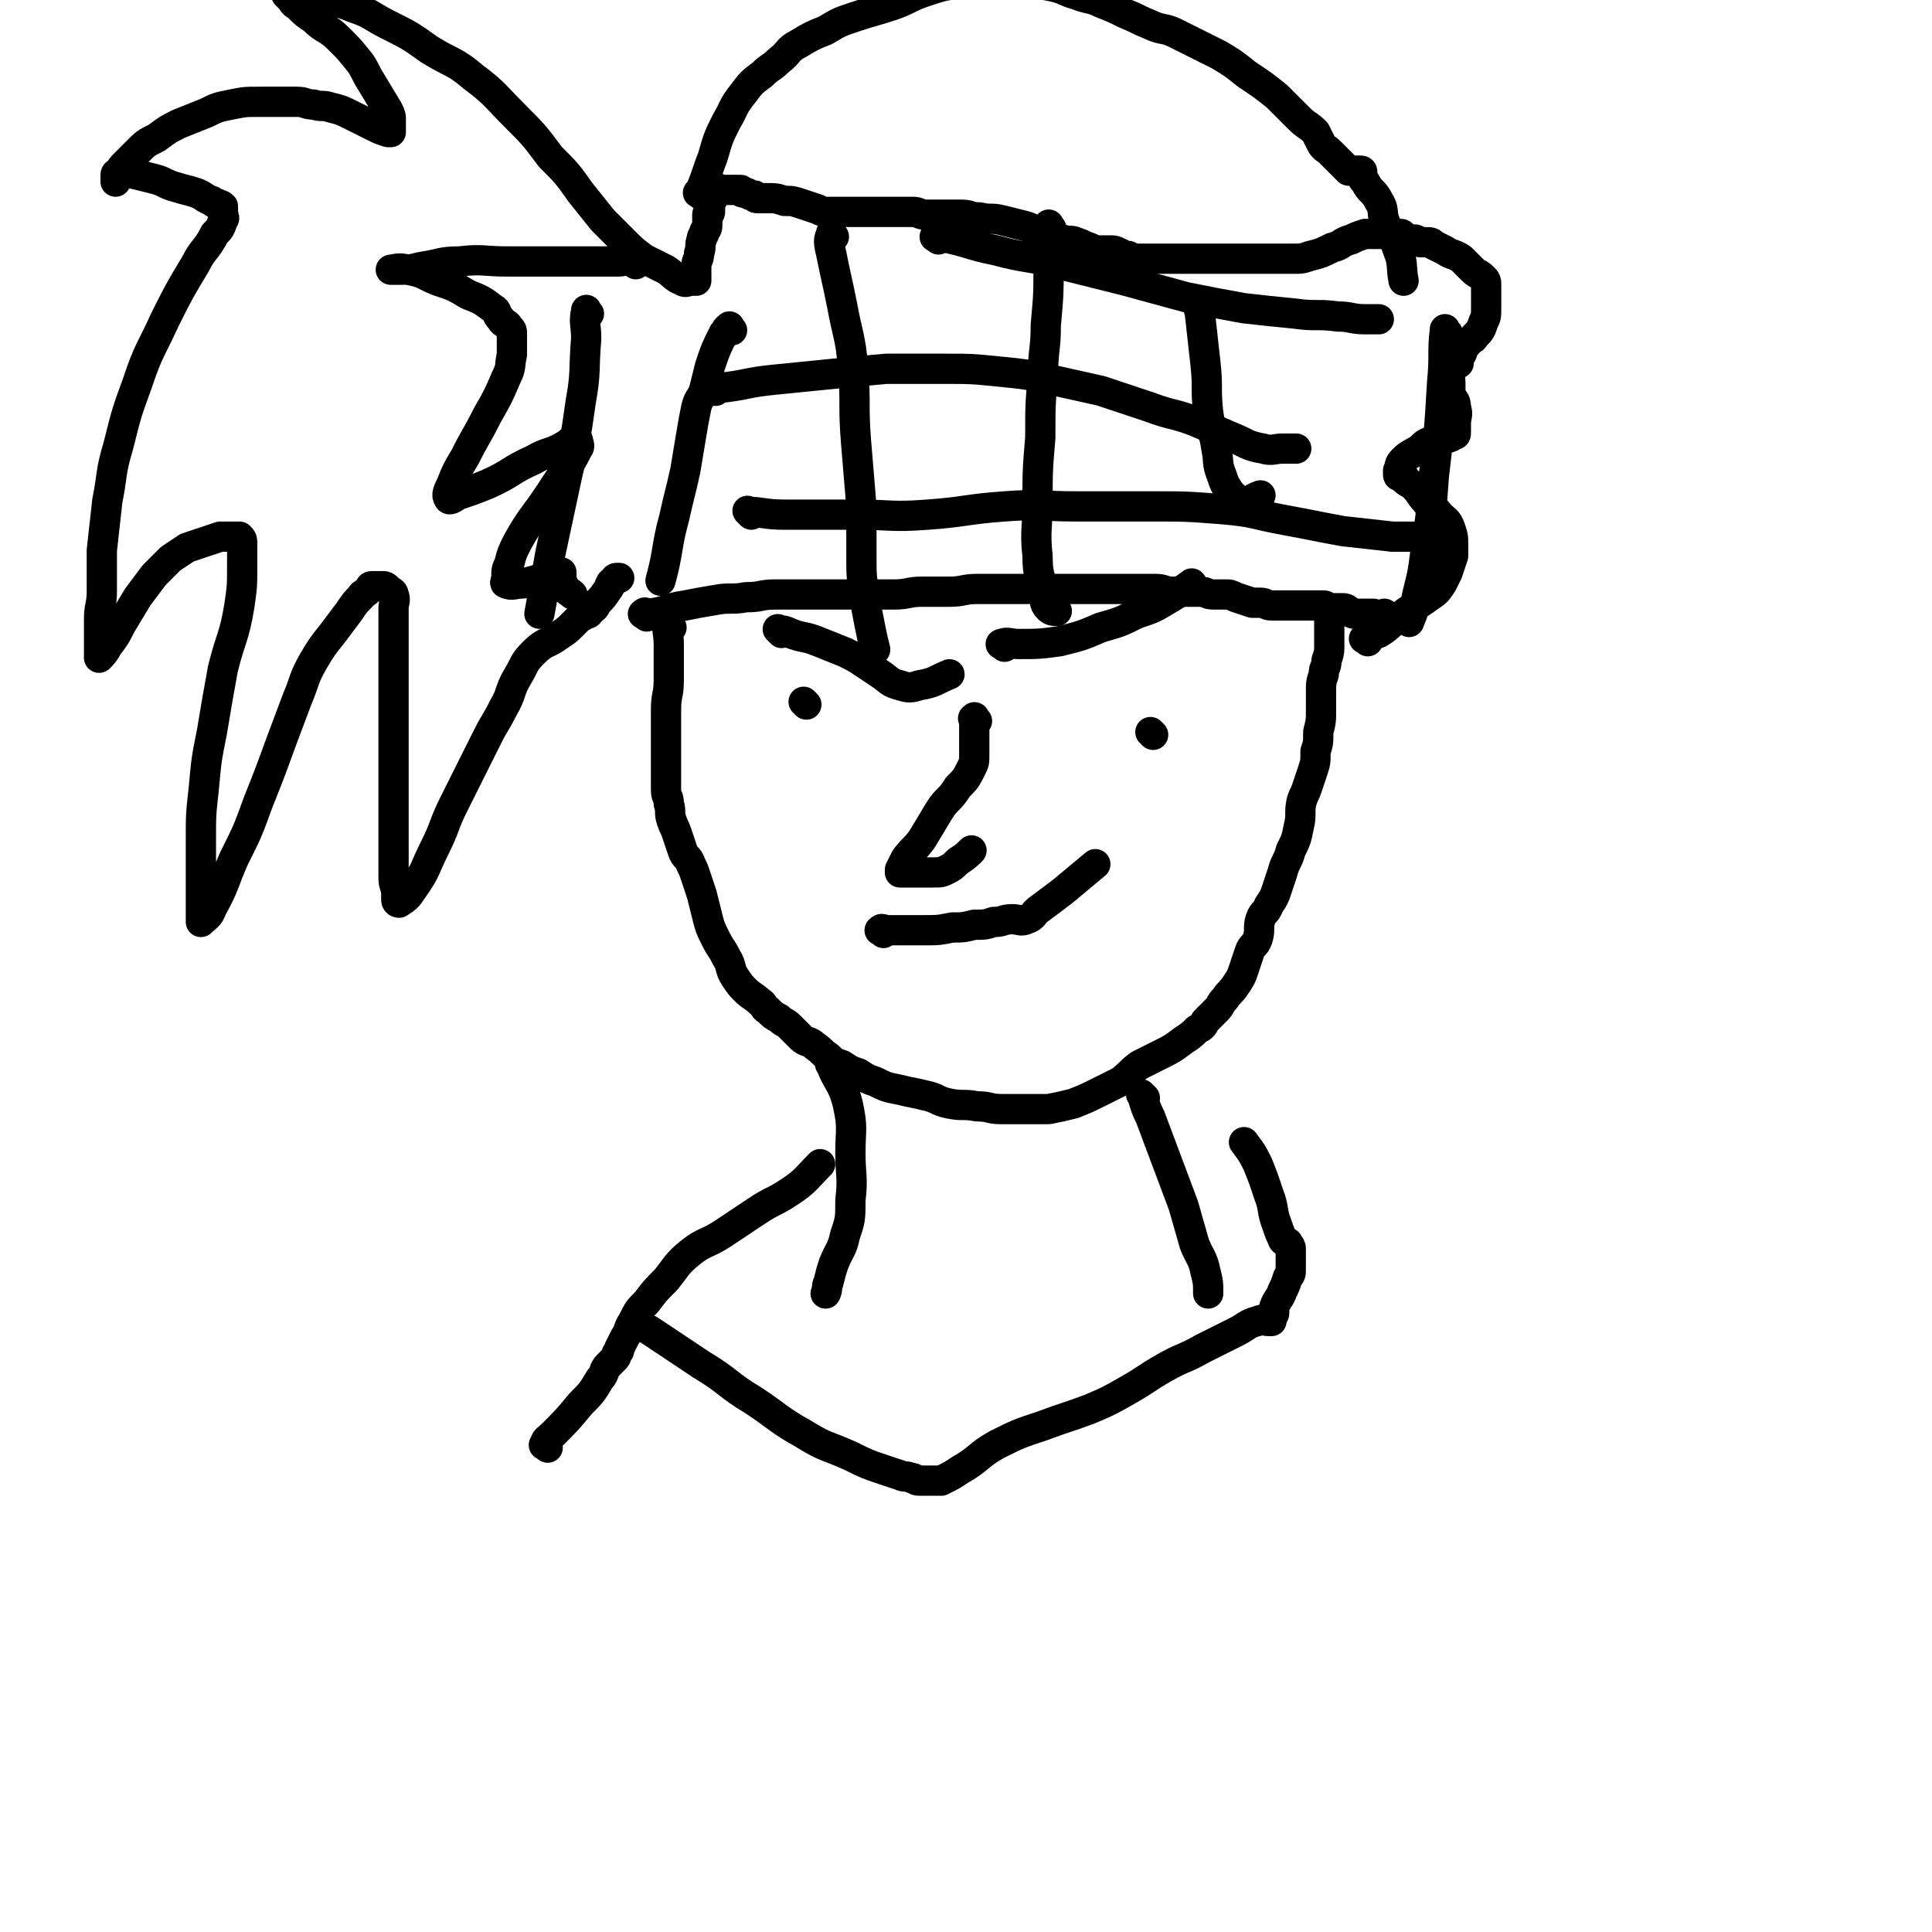 <svg viewBox='0 0 702 702' version='1.1' xmlns='http://www.w3.org/2000/svg' xmlns:xlink='http://www.w3.org/1999/xlink'><g fill='none' stroke='#000000' stroke-width='11' stroke-linecap='round' stroke-linejoin='round'><path d='M244,228c-1,-1 -1,-2 -1,-1 -1,2 0,3 0,7 0,6 0,7 0,13 0,6 -1,5 -1,11 0,4 0,5 0,9 0,4 0,4 0,8 0,4 0,4 0,8 0,2 0,2 0,4 0,3 1,2 1,5 1,3 0,3 1,6 1,3 1,2 2,5 1,3 1,3 2,6 1,3 2,2 3,5 1,2 1,2 2,5 1,3 1,3 2,6 1,4 1,4 2,8 1,4 1,4 3,8 2,4 2,3 4,7 2,3 1,4 3,7 2,3 2,3 4,5 2,2 3,2 5,4 2,1 1,2 3,3 2,2 2,2 4,3 2,2 2,1 4,3 2,2 2,2 4,4 2,2 3,1 5,3 3,2 2,2 5,4 2,2 2,2 5,3 3,2 3,2 6,3 3,2 3,2 6,3 4,2 4,2 9,3 4,1 5,1 9,2 5,1 4,2 9,3 5,1 5,0 10,1 5,0 4,1 9,1 4,0 5,0 9,0 4,0 4,0 8,0 5,-1 5,-1 9,-2 5,-2 5,-2 9,-4 4,-2 4,-2 8,-4 4,-3 3,-3 7,-6 4,-2 4,-2 8,-4 4,-2 4,-2 8,-5 3,-2 3,-2 5,-4 2,-1 2,-1 3,-3 2,-2 2,-2 4,-4 2,-2 1,-2 3,-4 2,-3 2,-2 4,-5 2,-3 2,-3 3,-6 1,-3 1,-3 2,-6 1,-3 2,-2 3,-5 1,-3 0,-4 1,-7 1,-3 2,-2 3,-5 2,-3 2,-3 3,-6 1,-3 1,-3 2,-6 1,-4 2,-4 3,-8 2,-4 2,-4 3,-9 1,-4 0,-5 1,-9 1,-3 1,-2 2,-5 1,-3 1,-3 2,-6 1,-3 1,-3 1,-7 1,-3 1,-3 1,-7 1,-4 1,-4 1,-8 0,-3 0,-3 0,-6 0,-4 0,-4 1,-7 0,-3 1,-2 1,-5 1,-3 1,-3 1,-6 0,-3 0,-3 0,-6 0,-1 0,-1 0,-3 0,-1 0,-1 0,-2 '/><path d='M235,224c-1,-1 -2,-1 -1,-1 0,-1 1,0 2,0 7,-1 6,-2 13,-3 5,-1 5,-1 11,-2 5,-1 6,0 11,-1 6,0 5,-1 11,-1 5,0 6,0 11,0 5,0 5,0 10,0 6,0 6,0 11,0 6,0 6,0 11,0 5,0 5,-1 10,-1 5,0 5,0 10,0 5,0 5,-1 10,-1 5,0 5,0 10,0 6,0 6,0 12,0 4,0 4,0 8,0 5,0 5,0 9,0 4,0 4,0 7,0 4,0 4,0 7,0 4,0 4,0 8,0 2,0 2,0 4,0 3,0 3,1 6,1 3,0 3,0 6,0 2,0 2,0 4,0 3,0 2,1 5,1 2,0 2,0 4,0 2,0 2,0 4,1 3,1 3,1 6,2 1,0 2,0 3,0 2,0 2,1 4,1 3,0 3,0 6,0 3,0 3,0 6,0 2,0 2,0 3,0 2,0 2,0 4,0 1,0 1,1 2,1 2,0 2,0 4,0 2,0 2,0 3,1 1,0 1,1 2,1 1,0 1,0 2,0 2,0 2,0 4,0 1,0 1,0 1,0 1,0 0,1 1,1 0,0 1,0 1,0 1,0 1,0 1,0 1,0 1,0 1,-1 '/><path d='M497,233c-1,-1 -2,-1 -1,-1 1,-2 3,-1 5,-2 5,-3 4,-4 9,-7 4,-3 5,-3 9,-6 3,-2 3,-2 5,-5 1,-2 1,-2 2,-4 1,-3 1,-3 2,-6 0,-2 0,-2 0,-4 0,-3 0,-3 -1,-6 -1,-3 -2,-3 -4,-5 -2,-3 -3,-2 -5,-5 -2,-2 -2,-3 -4,-5 -2,-2 -2,-1 -4,-3 0,0 0,-1 0,-1 0,0 -1,0 -1,0 -1,0 -1,0 -1,-1 0,0 0,-1 0,-1 1,-2 0,-2 2,-4 2,-2 3,-2 6,-4 2,-2 2,-2 5,-3 2,-1 3,0 5,-1 1,0 1,0 2,-1 1,0 1,0 1,-1 0,-1 0,-1 0,-3 0,-3 1,-3 0,-6 0,-3 -1,-2 -2,-5 0,-2 0,-2 0,-4 0,-3 -1,-2 -1,-5 0,0 0,0 0,-1 0,-1 0,-1 0,-2 '/><path d='M530,132c-1,-1 -2,-1 -1,-1 0,-1 1,0 1,-1 2,-2 1,-3 3,-5 1,-2 2,-1 3,-3 2,-2 2,-2 3,-5 1,-2 1,-2 1,-5 0,-2 0,-2 0,-5 0,-1 0,-2 0,-3 0,-2 0,-2 -1,-3 -2,-2 -2,-1 -4,-3 -2,-2 -2,-2 -4,-4 -3,-2 -3,-1 -6,-3 -2,-1 -2,-1 -4,-2 -1,-1 -1,-1 -3,-1 -1,0 -1,0 -2,0 -1,0 -1,-1 -2,-1 -1,0 -1,0 -2,0 -1,0 -1,0 -2,-1 -1,0 0,-1 -1,-1 0,0 0,0 -1,0 0,0 0,0 -1,0 0,0 0,0 -1,0 0,0 0,0 -1,0 0,0 0,0 -1,0 -1,0 -1,0 -2,0 0,0 0,0 -1,0 -1,0 -1,0 -2,0 -1,0 -2,0 -3,0 -3,1 -3,1 -5,2 -4,1 -3,2 -7,3 -4,2 -4,2 -8,3 -3,1 -3,1 -6,1 -3,0 -3,0 -6,0 -3,0 -3,0 -7,0 -3,0 -3,0 -6,0 -3,0 -3,0 -6,0 -2,0 -2,0 -5,0 -2,0 -2,0 -4,0 -2,0 -2,0 -5,0 -2,0 -2,0 -5,0 -3,0 -3,0 -6,0 -3,0 -3,0 -6,0 -2,0 -2,0 -4,-1 -2,0 -1,0 -3,-1 -1,0 -1,-1 -3,-1 -2,0 -2,0 -4,0 -2,0 -2,0 -4,-1 -3,-1 -2,-1 -5,-2 -2,-1 -3,0 -5,-1 -4,-1 -4,-1 -7,-2 -4,-1 -3,-2 -7,-3 -4,-1 -4,-1 -8,-2 -4,-1 -4,0 -8,-1 -4,0 -3,-1 -7,-1 -3,0 -3,0 -6,0 -1,0 -1,0 -3,0 -2,0 -2,0 -4,0 -2,0 -2,-1 -4,-1 -1,0 -1,0 -2,0 0,0 0,0 -1,0 0,0 0,0 -1,0 0,0 0,0 -1,0 -1,0 -1,0 -2,0 0,0 0,0 -1,0 -1,0 -1,0 -2,0 -1,0 -1,0 -3,0 -2,0 -2,0 -5,0 -2,0 -2,0 -4,0 -1,0 -1,0 -2,0 -1,0 -1,0 -2,0 0,0 0,0 -1,0 -1,0 -2,0 -3,0 -3,0 -3,0 -5,-1 -3,-1 -3,-1 -6,-2 -3,-1 -3,-1 -6,-1 -3,-1 -3,-1 -7,-1 -1,0 -2,0 -3,0 -1,0 0,-1 -1,-1 0,0 -1,0 -1,0 -1,0 -1,-1 -2,-1 0,0 -1,0 -1,0 -1,0 0,-1 -1,-1 -1,0 -1,0 -3,0 -1,0 -1,0 -3,0 0,0 0,0 -1,0 0,0 -1,0 -1,0 -1,0 -1,-1 -1,-1 -1,0 -1,1 -1,2 0,1 0,1 0,2 0,1 -1,0 -1,1 0,0 0,1 0,1 0,1 0,1 0,1 0,1 0,1 0,2 0,1 -1,0 -1,1 0,1 0,1 0,2 0,1 0,1 0,1 0,2 0,2 -1,3 0,2 -1,1 -1,3 -1,2 0,3 -1,5 0,3 -1,2 -1,5 0,1 0,2 0,3 0,1 0,1 0,2 0,0 0,0 -1,0 0,0 0,0 -1,0 -1,0 -2,1 -3,0 -3,-1 -3,-2 -6,-4 -4,-2 -4,-2 -8,-4 -4,-3 -4,-3 -7,-6 -4,-4 -4,-4 -8,-8 -4,-5 -4,-5 -8,-10 -5,-7 -5,-7 -11,-13 -6,-8 -6,-8 -13,-15 -7,-7 -7,-8 -15,-14 -7,-6 -8,-5 -16,-10 -7,-5 -7,-5 -15,-9 -6,-3 -6,-4 -12,-6 -5,-2 -5,-2 -11,-3 -4,-1 -4,-1 -8,-2 -1,0 -1,0 -3,0 0,0 0,0 -1,0 0,0 0,0 -1,0 0,0 -1,0 -1,0 0,0 1,1 1,1 2,2 1,2 3,3 3,3 3,3 6,5 4,4 5,3 9,7 4,4 4,4 8,9 2,3 2,4 4,7 3,5 3,5 6,10 1,2 1,2 1,4 0,1 0,2 0,3 0,1 0,1 0,1 0,0 -1,0 -1,0 -3,-1 -3,-1 -5,-2 -4,-2 -4,-2 -8,-4 -4,-2 -4,-2 -8,-3 -3,-1 -3,0 -6,-1 -3,0 -3,-1 -6,-1 -3,0 -3,0 -7,0 -3,0 -4,0 -7,0 -5,0 -5,0 -10,1 -5,1 -5,1 -9,3 -5,2 -5,2 -10,4 -4,2 -4,2 -8,5 -4,2 -4,2 -7,5 -2,2 -2,2 -4,4 -2,2 -2,2 -3,4 -1,1 -1,2 -1,3 0,0 0,0 0,-1 0,0 0,-1 0,-1 0,-1 0,-1 1,-1 2,0 3,0 5,0 4,1 4,1 8,2 4,1 4,2 8,3 3,1 4,1 7,2 3,1 3,2 6,3 1,1 1,1 2,1 1,1 1,0 2,1 0,0 0,1 0,1 0,1 0,1 0,1 0,2 1,2 0,3 -1,3 -1,3 -3,5 -3,6 -4,5 -7,11 -6,10 -6,10 -11,20 -5,11 -6,11 -10,23 -4,11 -4,11 -7,23 -3,10 -2,10 -4,20 -1,9 -1,9 -2,18 0,7 0,8 0,15 0,5 -1,5 -1,10 0,4 0,4 0,8 0,2 0,2 0,4 0,1 0,2 0,2 1,-1 2,-2 3,-4 3,-4 3,-4 5,-8 3,-5 3,-5 6,-10 3,-4 3,-4 6,-8 3,-3 3,-3 6,-6 3,-2 3,-2 6,-4 3,-1 3,-1 6,-2 3,-1 3,-1 6,-2 1,0 2,0 3,0 1,0 1,0 2,0 1,0 1,0 1,0 1,0 1,0 1,0 1,1 1,1 1,3 0,3 0,4 0,7 0,8 0,8 -1,15 -2,12 -3,11 -6,23 -2,11 -2,11 -4,23 -2,10 -2,10 -3,21 -1,9 -1,9 -1,18 0,7 0,7 0,14 0,4 0,4 0,8 0,3 0,3 0,5 0,1 0,1 0,2 0,1 0,1 0,1 2,-2 3,-2 4,-5 5,-9 4,-9 8,-18 5,-10 5,-10 9,-21 4,-10 4,-10 8,-21 3,-8 3,-8 6,-16 3,-7 2,-7 6,-14 3,-5 3,-5 7,-10 3,-4 3,-4 6,-8 2,-3 2,-3 4,-5 1,-2 2,-1 3,-3 1,0 0,-1 1,-1 0,0 1,0 1,0 1,0 1,0 1,0 1,0 1,0 1,0 1,0 1,0 1,0 1,0 1,0 2,1 1,1 2,1 2,2 1,2 0,3 0,5 0,4 0,4 0,8 0,6 0,6 0,12 0,8 0,8 0,16 0,7 0,7 0,14 0,7 0,7 0,14 0,7 0,7 0,13 0,6 0,6 0,12 0,5 0,5 0,9 0,3 1,3 1,6 0,1 0,1 0,2 0,1 1,1 1,1 3,-2 3,-2 5,-5 5,-7 4,-7 8,-15 4,-8 3,-8 7,-16 3,-6 3,-6 6,-12 3,-6 3,-6 6,-12 3,-6 3,-5 6,-11 3,-5 2,-6 5,-11 3,-5 2,-5 6,-9 4,-4 5,-3 9,-6 3,-2 3,-2 5,-4 1,-1 1,-1 2,-2 1,-1 2,-1 3,-2 1,0 1,0 1,-1 2,-1 2,-1 3,-3 2,-2 2,-2 4,-5 1,-1 0,-1 1,-2 0,-1 1,0 1,-1 1,0 0,-1 1,-1 0,0 1,0 1,0 '/><path d='M255,71c-1,-1 -2,-1 -1,-1 0,-1 1,-1 1,-2 2,-5 2,-6 4,-11 2,-7 2,-7 5,-13 3,-5 2,-5 6,-10 3,-4 3,-4 7,-7 3,-3 3,-2 6,-5 4,-3 3,-4 7,-6 5,-3 5,-3 10,-5 5,-3 5,-3 11,-5 6,-2 7,-2 13,-4 6,-2 6,-3 12,-5 6,-2 6,-2 12,-3 6,-1 6,0 12,0 6,0 6,0 12,0 5,0 5,0 10,1 5,1 5,2 9,3 5,2 5,1 9,3 5,2 5,2 9,4 5,2 4,2 9,4 4,2 5,1 9,3 4,2 4,2 8,4 4,2 4,2 8,4 5,3 5,3 10,7 6,4 6,4 11,8 4,4 4,4 8,8 3,3 3,2 6,5 1,2 1,2 2,4 1,2 2,2 3,3 2,2 2,2 3,3 1,1 1,1 2,2 1,1 1,1 2,2 1,0 1,0 2,0 1,0 1,0 2,0 1,0 1,0 1,1 0,0 0,1 0,1 0,1 0,1 1,2 2,4 3,3 5,7 2,3 1,4 2,7 2,6 3,5 5,11 2,5 1,6 2,11 '/><path d='M293,256c-1,-1 -1,-1 -1,-1 '/><path d='M419,267c-1,-1 -1,-1 -1,-1 '/><path d='M321,339c-1,-1 -2,-1 -1,-1 0,-1 1,0 3,0 6,0 6,0 12,0 6,0 6,0 11,-1 4,0 4,0 8,-1 4,0 4,0 7,-1 4,0 3,-1 7,-1 2,0 3,1 5,0 3,-1 2,-2 5,-4 4,-3 4,-3 8,-6 6,-5 6,-5 12,-10 '/><path d='M284,230c-1,-1 -2,-2 -1,-1 1,0 2,0 4,1 5,2 5,1 10,3 5,2 5,2 10,4 4,2 4,2 7,4 3,2 3,2 6,4 3,2 3,3 7,4 3,1 4,1 7,0 6,-1 6,-2 11,-4 '/><path d='M365,235c-1,-1 -2,-1 -1,-1 2,-1 3,0 6,0 7,0 8,0 15,-1 8,-2 8,-2 15,-5 7,-2 7,-2 13,-5 6,-2 6,-2 11,-5 5,-3 5,-3 9,-6 '/><path d='M355,262c-1,-1 -1,-2 -1,-1 -1,0 0,0 0,1 0,3 0,4 0,7 0,3 0,3 0,5 0,3 0,3 -1,5 -2,4 -2,4 -5,7 -3,5 -4,4 -7,9 -3,5 -3,5 -6,10 -3,4 -3,3 -6,7 -1,2 -1,2 -2,4 0,0 0,1 0,1 3,0 3,0 6,0 3,0 3,0 6,0 3,0 3,0 5,-1 2,-1 2,-1 4,-3 3,-2 3,-2 5,-4 '/><path d='M231,96c-1,-1 -1,-1 -1,-1 -3,-1 -3,0 -5,0 -6,0 -6,0 -12,0 -6,0 -6,0 -13,0 -8,0 -8,0 -16,0 -8,0 -9,-1 -17,0 -7,0 -7,1 -14,2 -4,1 -4,1 -8,1 -1,0 -3,0 -3,0 1,0 3,-1 6,0 6,1 6,2 11,4 6,2 6,2 11,5 5,2 5,2 9,5 2,1 1,2 3,4 1,2 2,1 3,3 1,1 1,1 1,2 0,1 0,2 0,3 0,3 0,3 0,5 -1,4 0,4 -2,8 -3,7 -3,7 -7,14 -4,8 -4,7 -8,15 -3,5 -3,5 -5,10 -1,2 -2,4 -1,5 0,1 2,0 3,-1 6,-2 6,-2 11,-4 9,-4 8,-5 17,-9 5,-3 6,-2 11,-5 2,-1 1,-1 3,-2 0,0 1,0 1,0 1,0 1,0 1,0 0,1 1,2 0,3 -4,8 -5,8 -10,16 -6,9 -7,9 -12,18 -2,4 -2,4 -3,8 -1,2 -1,2 -1,5 0,1 -1,2 0,2 2,1 3,0 6,0 4,-1 4,-1 7,-2 2,-1 2,-1 4,-2 0,0 1,0 1,0 1,0 1,0 1,0 1,0 1,0 1,0 0,0 0,1 0,1 0,2 0,2 1,4 1,2 2,2 3,3 '/><path d='M260,142c-1,-1 -2,-1 -1,-1 0,-1 1,0 2,0 10,-1 10,-2 20,-3 10,-1 10,-1 20,-2 10,-1 10,-1 21,-2 10,0 11,0 21,0 10,0 10,0 20,1 10,1 10,1 19,3 9,2 9,2 18,4 9,3 9,3 18,6 8,3 8,2 16,5 7,3 7,3 14,6 5,2 5,3 11,4 3,1 4,0 7,0 3,0 3,0 5,0 '/><path d='M273,187c-1,-1 -2,-2 -1,-1 5,0 6,1 13,1 13,0 13,0 26,0 13,0 13,1 26,0 14,-1 14,-2 28,-3 13,-1 13,0 26,0 14,0 14,0 27,0 13,0 13,0 26,1 12,1 12,2 23,4 11,2 10,2 21,4 9,1 9,1 18,2 7,0 8,0 15,0 '/><path d='M341,87c-1,-1 -2,-1 -1,-1 0,-1 1,0 2,0 10,2 10,3 20,5 11,3 12,2 23,5 12,3 12,3 24,6 11,3 11,3 22,6 10,2 10,2 21,4 9,1 9,1 19,2 7,1 8,0 15,1 5,0 5,1 10,1 2,0 3,0 5,0 '/><path d='M303,86c-1,-1 -1,-2 -1,-1 -1,2 -1,3 0,7 2,10 2,9 4,19 2,11 3,11 4,23 1,13 0,13 1,26 1,12 1,12 2,24 0,9 0,9 0,18 0,7 0,7 1,14 1,6 1,6 2,11 1,5 1,5 2,9 '/><path d='M382,83c-1,-1 -1,-2 -1,-1 -1,6 0,7 0,14 0,11 0,11 -1,22 0,9 -1,9 -1,18 -1,11 -1,11 -1,23 -1,12 -1,12 -1,24 0,9 -1,10 0,19 0,7 1,7 2,13 1,3 0,4 2,6 1,1 2,1 3,1 '/><path d='M437,113c-1,-1 -1,-2 -1,-1 -1,0 0,1 0,2 1,9 1,9 2,18 1,9 0,9 1,18 1,7 2,6 3,13 1,5 0,5 2,10 1,3 1,3 3,6 1,1 1,1 2,2 1,1 2,1 3,1 3,0 3,-1 6,-2 '/><path d='M526,121c-1,-1 -1,-2 -1,-1 -1,8 0,9 -1,19 -1,17 -1,17 -3,34 -1,14 -1,14 -3,27 -1,8 -1,8 -3,16 -1,5 -1,5 -3,10 '/><path d='M266,120c-1,-1 -1,-2 -1,-1 -1,0 -1,1 -2,2 -3,6 -3,6 -5,12 -1,4 -1,4 -2,8 -1,4 -2,3 -3,7 -1,5 -1,5 -2,11 -1,6 -1,6 -2,12 -2,9 -2,8 -4,17 -3,11 -2,12 -5,23 '/><path d='M214,114c-1,-1 -1,-2 -1,-1 -1,4 0,5 0,10 -1,12 0,12 -2,23 -2,14 -2,14 -5,27 -3,14 -3,14 -6,28 -2,11 -2,11 -4,22 '/><path d='M303,388c-1,-1 -2,-2 -1,-1 2,6 4,6 6,14 2,9 1,9 1,18 0,8 1,9 0,17 0,7 0,7 -2,13 -1,5 -2,5 -4,10 -1,3 -1,3 -2,7 -1,2 0,2 -1,4 '/><path d='M416,399c-1,-1 -2,-2 -1,-1 1,3 1,4 3,8 3,8 3,8 6,16 3,8 3,8 6,16 2,7 2,7 4,14 2,5 3,5 4,10 1,4 1,4 1,8 '/><path d='M232,482c-1,-1 -2,-2 -1,-1 2,1 3,1 6,3 9,6 9,6 18,12 10,6 9,7 19,13 9,6 9,7 18,12 8,5 8,4 17,8 6,3 6,3 12,5 3,1 3,1 6,2 2,1 2,0 4,1 2,0 1,1 3,1 1,0 1,0 2,0 2,0 2,0 3,0 1,0 1,0 1,0 1,0 1,0 2,0 4,-2 4,-2 7,-4 7,-4 6,-5 13,-9 8,-4 8,-4 17,-7 8,-3 9,-3 17,-6 7,-3 7,-3 14,-7 7,-4 6,-4 13,-8 7,-4 7,-3 14,-7 6,-3 6,-3 12,-6 4,-2 4,-3 8,-4 2,-1 2,0 4,0 1,0 1,0 1,0 0,0 0,-1 0,-1 0,-1 1,-1 1,-2 0,-1 0,-1 0,-2 1,-3 2,-3 3,-6 1,-2 1,-2 2,-5 1,-1 1,-1 1,-3 0,-1 0,-1 0,-2 0,-1 0,-1 0,-2 0,-1 0,-1 0,-2 0,0 0,-1 0,-1 0,-1 0,-1 -1,-2 0,-1 0,0 -1,-1 0,0 -1,0 -1,-1 -1,-2 -1,-2 -2,-5 -2,-5 -1,-6 -3,-11 -2,-6 -2,-6 -4,-11 -2,-4 -2,-4 -5,-8 '/><path d='M199,526c-1,-1 -2,-1 -1,-1 0,-2 1,-2 3,-4 5,-5 5,-5 10,-11 4,-4 4,-4 7,-9 2,-2 1,-3 3,-5 1,-1 1,-1 2,-2 1,-1 1,-1 1,-2 1,-1 1,-1 1,-2 1,-2 1,-2 2,-4 2,-3 1,-3 3,-6 2,-4 2,-4 5,-7 3,-4 3,-4 7,-8 4,-5 4,-6 9,-10 5,-4 6,-3 12,-7 6,-4 6,-4 12,-8 6,-4 6,-3 12,-7 6,-4 6,-5 11,-10 '/></g>
</svg>